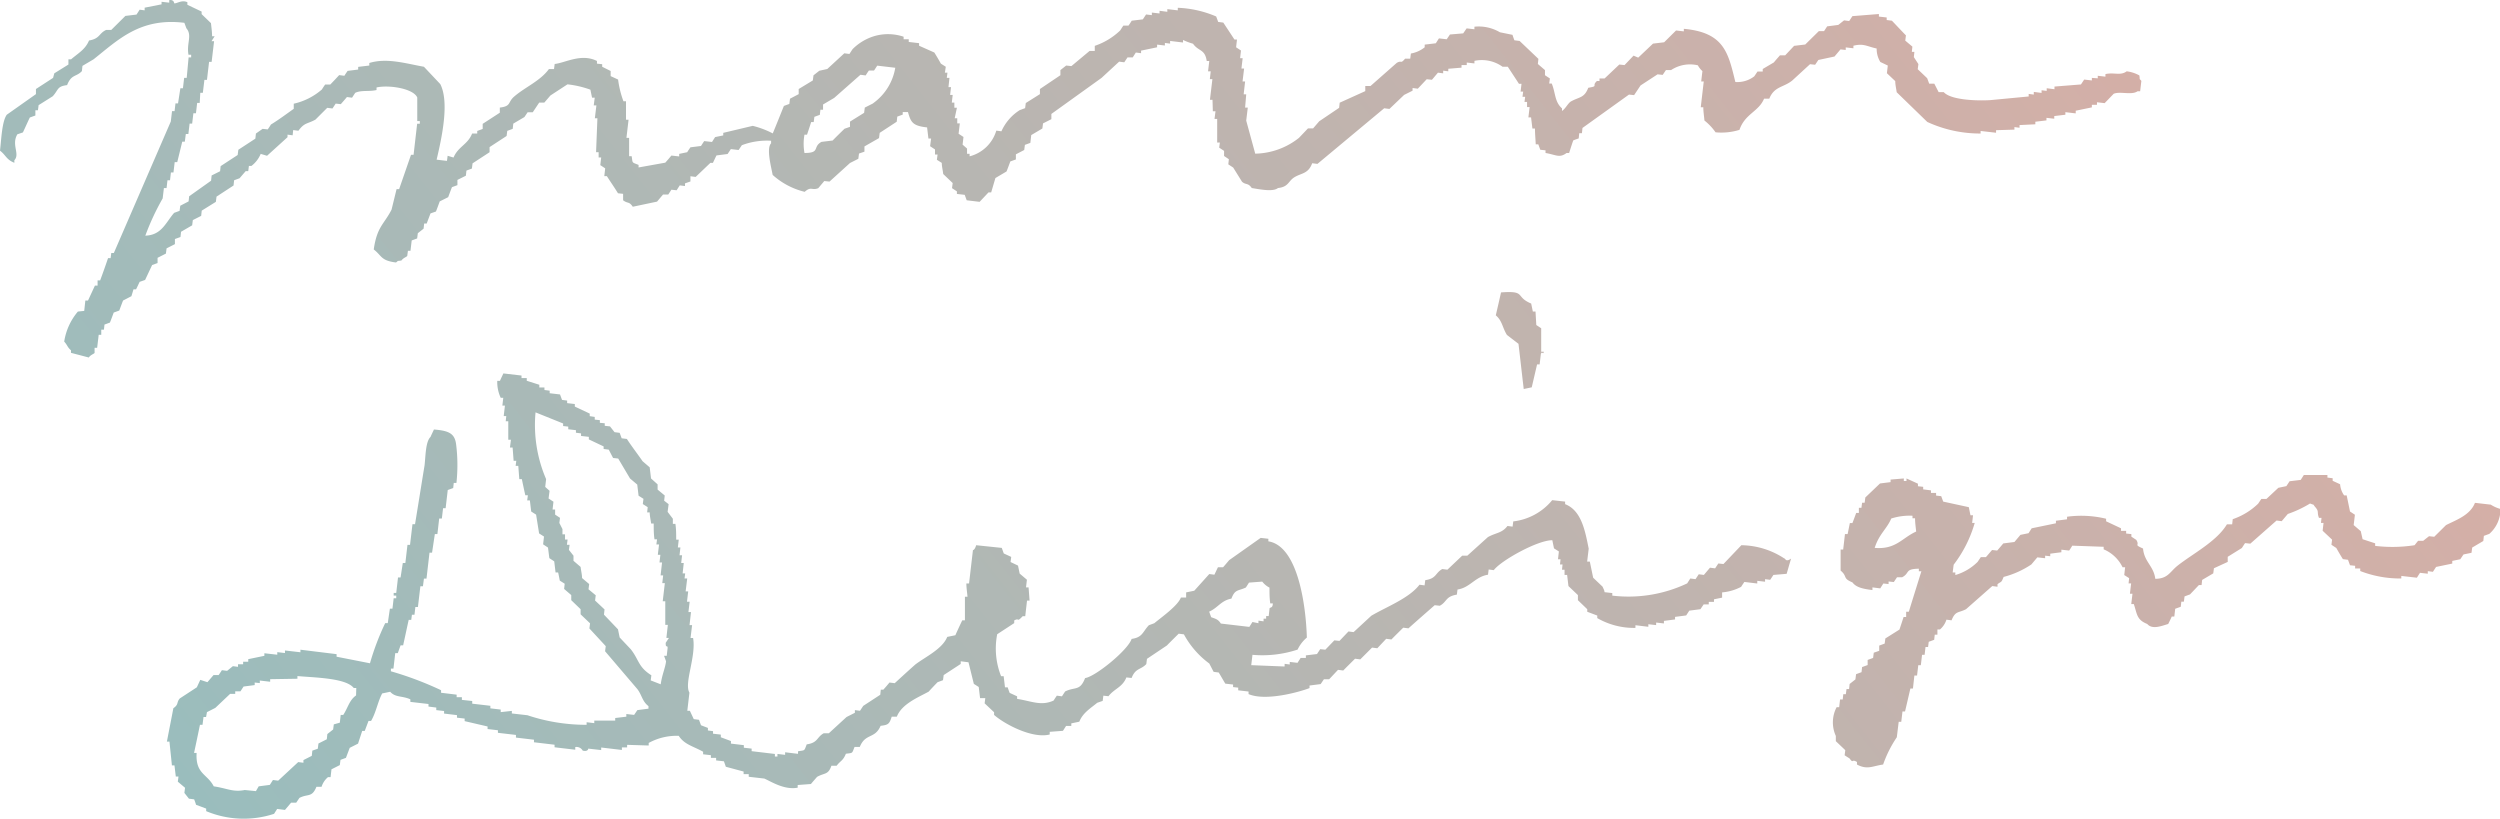 <svg xmlns="http://www.w3.org/2000/svg" xmlns:xlink="http://www.w3.org/1999/xlink" viewBox="0 0 224.68 73.62"><defs><style>.cls-1{fill-rule:evenodd;fill:url(#linear-gradient);}</style><linearGradient id="linear-gradient" x1="62.06" y1="80.77" x2="188.52" y2="-45.69" gradientTransform="translate(-19.43 4.45) rotate(6.66)" gradientUnits="userSpaceOnUse"><stop offset="0" stop-color="#9abdbd"/><stop offset="1" stop-color="#d4afa7"/></linearGradient></defs><g id="レイヤー_2" data-name="レイヤー 2"><g id="レイヤー_1-2" data-name="レイヤー 1"><path class="cls-1" d="M170.33,7.29c0,.32.08.64.13,1l2.75,2.67A11.32,11.32,0,0,0,178,12l0-.23,1.39.16,0-.23,1.65-.05,0-.23.46.06,0-.24,1.42-.07,0-.23,1-.12,0-.23.7.08,0-.24,1-.12,0-.23.93.11,0-.24,1.45-.3,0-.23.46,0,0-.23.69.08.81-.84c.58-.25,1.62.15,2.15-.23l.23,0,.11-.93c-.24-.29-.1,0-.18-.49a3.1,3.1,0,0,0-1.14-.37c-.57.42-1.14.07-1.91.25l0,.23-.69-.08,0,.23L188,7l0,.23-.69-.08-.29.44-2.38.19,0,.24-.7-.09,0,.24-.46-.06,0,.24-.7-.09,0,.24-.46-.06,0,.23L178.85,9c-1.16.07-3.52,0-4.16-.72l-.46,0-.39-.76-.46,0-.18-.49-.85-.81.06-.46L172,5.13l.05-.47-.23,0,.05-.47-.64-.54.06-.47c-.43-.44-.84-.88-1.26-1.32l-.47-.06,0-.23-.7-.08,0-.23-2.38.19-.29.44-.46-.06-.52.41-1,.13-.28.43-.47,0L162.24,4l-1,.12-.8.85-.47,0c-.18.21-.37.42-.55.64l-1,.59,0,.23-.47,0-.29.43a2.49,2.49,0,0,1-1.7.51c-.64-2.62-1-4.45-4.63-4.78l0,.23-.7-.08-1.07,1.06-1,.12-1.33,1.26L146.81,5l-.81.85-.47-.05-1.32,1.25-.46,0,0,.23-.23,0c-.52.47.2.44-.78.61-.36.94-.82.81-1.56,1.23-.26.15-.49.66-.8.85l0-.23c-.67-.59-.57-1.37-.92-2.23l-.23,0,.06-.46-.44-.29,0-.46-.64-.55.05-.46-1.69-1.61-.47-.06c-.06-.16-.12-.33-.17-.49L134.8,2.9a3.76,3.76,0,0,0-2.29-.5l0,.23-.7-.08L131.5,3l-1.19.1-.29.43-.7-.08-.28.44-1,.12,0,.24a2.73,2.73,0,0,1-1.24.56l-.06.46-.46,0c-.43.52-.28.11-.75.38l-2.36,2.08-.47,0,0,.46L120.4,9.23l-.05.46-1.79,1.21-.55.64-.46,0-.81.85a6.5,6.5,0,0,1-3.93,1.42L112,10.84l.14-1.17-.24,0L112,8.48l-.23,0,.13-1.16-.23,0,.14-1.16-.24,0,.11-.93-.23,0,.08-.69-.44-.29.08-.7-.23,0c-.33-.51-.66-1-1-1.52l-.46-.06-.18-.49A9.7,9.7,0,0,0,105.85.7l0,.23-.94-.11,0,.24-.7-.09,0,.24-.69-.08,0,.23L103,1.3l-.29.44-1,.12c-.09.15-.19.3-.29.44l-.46,0c-.1.14-.19.29-.29.44a6.13,6.13,0,0,1-2.28,1.38l0,.46-.47,0L96.29,5.94l-.47-.05-.52.41,0,.46L93.46,8l0,.46-1.27.8-.06.46-.49.18A4.34,4.34,0,0,0,90,11.8l-.46-.06a3.38,3.38,0,0,1-2.4,2.31l0-.23-.23,0,0-.47L86.51,13l.08-.69-.44-.29.11-.93-.23,0,0-.46-.23,0L86,9.68l-.23,0,0-.46-.23,0,.08-.69-.23,0,.08-.7-.23,0L85.33,7l-.24,0,.06-.47-.23,0L85,6l-.44-.28c-.19-.34-.39-.68-.59-1L82.6,4.11l0-.23-.93-.11,0-.24-.46,0,0-.23a4.4,4.4,0,0,0-2.58-.07,4.66,4.66,0,0,0-2,1.18c-.1.14-.19.29-.29.44l-.46-.06L74.35,6.2l-.72.16-.52.41-.06.46L71.78,8l0,.46L71,8.87l-.06.47-.49.18c-.33.82-.66,1.65-1,2.47a8.08,8.08,0,0,0-1.8-.68L65,11.94l0,.23-.73.15-.28.44-.7-.08c-.1.14-.19.29-.29.44l-.95.12c-.1.15-.2.29-.29.44l-.72.15,0,.23-.7-.08c-.18.22-.36.43-.55.64l-2.4.43,0-.23c-.63-.25-.52-.13-.62-.78l-.23,0c0-.55,0-1.1,0-1.65l-.24,0,.19-1.63-.23,0c0-.56,0-1.11,0-1.66l-.23,0a8.83,8.83,0,0,1-.48-1.95l-.67-.31,0-.46L54.12,6l0-.23-.47-.05,0-.24c-1.41-.71-2.85.17-3.8.27l-.06.46-.46,0c-.78,1.07-2.14,1.62-3.11,2.46-.62.53-.24.87-1.3,1l0,.46-1.54,1,0,.46-.49.18,0,.23-.46,0c-.39,1-1.26,1.17-1.67,2.16L40.23,14l-.06.46-.93-.11c.47-2,1.16-5.16.33-6.79L38.1,6c-1.67-.3-3.33-.82-4.91-.34l0,.23-1,.12,0,.24-.95.12c-.1.15-.2.29-.29.44l-.47-.06c-.26.29-.53.57-.8.85l-.46,0c-.1.14-.2.29-.29.44A5.76,5.76,0,0,1,26.4,9.32l0,.46c-.68.48-1.37,1-2.05,1.41-.09.15-.19.3-.29.44l-.46-.05L23,12l-.05.46-1.53,1-.06.47-1.53,1-.05.46-.76.38-.05.47L17,17.64l-.05.46-.75.39-.06.46-.49.18c-.77.89-1.12,2-2.59,2.05a22.4,22.4,0,0,1,1.56-3.35l.11-.93.24,0,.08-.7.23,0,.08-.7.23,0,.11-.93.23,0,.45-1.84.23,0,.09-.69.23,0,.11-.93.23,0,.11-.93.23,0,.11-.93.23,0L18,8.34l.23,0,.14-1.16.23,0,.19-1.62.23,0,.22-1.86-.23,0,.28-.44-.23,0c0-.39-.06-.79-.1-1.18l-.84-.81,0-.23L16.84.43l0-.23c-.52-.25-1,.17-1.19.09,0,0,0-.34-.44-.28l0,.23L14.52.16l0,.23L13,.69l0,.24L12.55.87l-.28.44-1,.12L10,2.69l-.46,0C8.87,3,9,3.47,8,3.64c-.33.81-1,1.16-1.61,1.69l-.24,0,0,.47-1.27.79L4.77,7,3.23,8l0,.46L.61,10.31c-.44.61-.49,2.24-.61,3.23.53.4.56.8,1.29,1.09l0-.23c.53-.56-.29-1.38.27-2.33l.5-.17c.21-.45.41-.9.62-1.34l.5-.18,0-.47.23,0,.06-.46,1.27-.8c.53-.58.37-.89,1.29-1,.39-1,.83-.72,1.33-1.26l.05-.47,1-.59c2.21-1.75,4.19-3.77,8.16-3.28l.18.49c.55.65,0,1.33.19,2.38l.24,0,0,.24-.23,0L16.78,7l-.23,0-.11.93-.23,0L16,9.29l-.23,0-.08.7-.23,0-.11.93L10.23,22.74l-.23,0-.06.46-.23,0c-.23.68-.47,1.36-.71,2l-.23,0,0,.47-.24,0-.62,1.34-.24,0-.1.93L7,28A5.45,5.45,0,0,0,5.77,30.7c.27.28.29.52.61.78l0,.23,1.6.42c.17-.25.44-.31.52-.41l0-.46.23,0,.14-1.17.23,0,0-.46.24,0,.05-.46.49-.18c.12-.3.23-.6.34-.9l.5-.18c.11-.3.22-.6.34-.9l.75-.39L12,26l.23,0c.11-.22.21-.44.32-.67l.49-.17.63-1.34.49-.18,0-.47.75-.38.06-.47.75-.38,0-.46.5-.18.05-.47,1-.58.06-.47.75-.38.05-.47,1.27-.79.06-.47,1.53-1,.05-.47.49-.18.55-.64.23,0,.06-.47.23,0a2.63,2.63,0,0,0,.83-1.08L24,14l1.84-1.67,0-.23.46.06.05-.47.47.06c.54-.75.81-.6,1.53-1l1.06-1.06.47.06.29-.44.46.05c.18-.21.37-.42.55-.64l.46.06c.1-.15.19-.3.29-.44.56-.26,1.25-.09,1.91-.25l0-.23c1.08-.25,3.3.08,3.66.9,0,.7,0,1.41,0,2.12l.23,0,0,.24-.24,0-.32,2.79-.23,0L35.87,17l-.23,0-.45,1.84c-.67,1.32-1.31,1.52-1.6,3.58.74.57.62,1,2,1.17.3-.23,0-.09.49-.18.18-.25.44-.3.52-.41l.06-.46.23,0,.11-.93.49-.18.06-.47.52-.41.05-.46.23,0c.11-.31.23-.61.34-.91l.49-.17c.12-.3.23-.61.34-.91l.76-.38c.11-.3.22-.6.34-.9l.49-.18,0-.47.76-.38.05-.46.49-.18.06-.47,1.53-1,0-.46,1.53-1,.06-.46.49-.18.05-.47,1-.59.29-.43.46,0,.58-.87.46,0,.55-.64,1.53-1a8.82,8.82,0,0,1,2.06.48l.15.72.24,0-.09.69.24,0-.14,1.16.23,0-.12,3.05.23,0,0,.47.23,0-.08.69.44.29-.08.7.23,0c.33.52.67,1,1,1.54l.46.05L56,18c.44.33.52.07.87.58l2.18-.46.54-.64.47,0,.28-.43.47.05.28-.44.47.06,0-.24.49-.17,0-.47.47.06,1.32-1.26.23,0c.11-.23.21-.45.32-.67l1-.13c.1-.15.2-.29.29-.44l.7.08.29-.43a6.34,6.34,0,0,1,2.63-.4l0,.23c-.44.45,0,2.08.14,2.84a6.62,6.62,0,0,0,2.88,1.52c.59-.53.65-.09,1.22-.33l.54-.64.47.05,1.84-1.67.75-.38.06-.47.49-.17,0-.47L79,12.41l.06-.47,1.53-1,.05-.46.49-.18,0-.23.47,0c.26.92.42,1.24,1.72,1.38l.12,1,.24,0-.09.69.44.29,0,.46.23,0-.06.47.44.28c0,.32.09.64.13,1l.85.81-.06.46.44.29,0,.23.7.08.18.49,1.16.14.8-.85.24,0L89.46,16l1-.59c.12-.3.23-.6.34-.9l.5-.18,0-.46.75-.39.06-.46.49-.18.08-.7,1-.59.06-.46.75-.38,0-.47L99,7l1.58-1.46.46.06.29-.44.47,0,.28-.44.47.06,0-.23,1.44-.3,0-.24.7.08,0-.23.47.06,0-.24,1.16.14,0-.23a5.64,5.64,0,0,0,.9.34c.5.71,1.07.46,1.23,1.55l.23,0-.11.93.24,0-.08.7.23,0-.22,1.86.23,0L109,10l.24,0-.09.69.24,0c0,.71,0,1.41,0,2.12l.24,0-.06.46.44.29,0,.46.43.29-.05.46.44.29.79,1.27c.36.32.53.07.88.57.75.12,1.91.36,2.35,0,1-.11.9-.64,1.53-1s1.2-.29,1.55-1.23l.47.06,6-5,.47.06,1.32-1.26.76-.38,0-.24.47.06.8-.85.47.05.54-.64.47.06,0-.24.46.06,0-.23,1.19-.1,0-.23.47,0,0-.23.69.08,0-.23a3.19,3.19,0,0,1,2.53.53l.47,0c.33.51.66,1,1,1.53l.23,0-.08.7.23,0-.06.47.24,0-.06.46.23,0,0,.46.23,0-.11.93.24,0,.12,1,.23,0c0,.47.05.95.07,1.42l.23,0,.18.49.47.05,0,.24c.95.16,1.25.48,1.89,0l.23,0c.12-.38.24-.76.37-1.13.16-.07.32-.12.49-.18l.05-.47.24,0,.05-.47L146.4,8.5l.46.05.58-.87,1.53-1,.46.05.29-.43.46,0a3.08,3.08,0,0,1,2.41-.43,1.88,1.88,0,0,0,.41.52l-.11.93.23,0-.27,2.32.23,0c0,.4.07.79.1,1.19a5,5,0,0,1,1,1.06,5.46,5.46,0,0,0,2.15-.22c.49-1.45,1.73-1.63,2.21-2.8l.47,0c.44-1.12,1.29-1,2.07-1.64l1.59-1.46.46.05.29-.43,1.45-.31.54-.64.47.05,0-.23.69.08,0-.23c.93-.23,1.2.06,2.09.25a2.24,2.24,0,0,0,.33,1.21l.67.32-.08.69Zm-91.86,2-.75.38-.06.47-1.27.79,0,.47-.49.17c-.36.35-.72.7-1.07,1.06l-1,.12c-.83.45-.07,1-1.53,1a4.6,4.6,0,0,1,0-1.65l.23,0c.13-.38.25-.75.37-1.13l.23,0,.06-.47.49-.18.05-.46.24,0,0-.47,1-.59,2.36-2.08.47.06c.09-.15.19-.3.29-.44l.46,0c.1-.14.19-.29.29-.44l1.62.19A4.91,4.91,0,0,1,78.47,9.28Zm58,21.61c.16,1.36.31,2.71.47,4.06l.72-.15.48-2.06.23,0,.11-.93c.1-.32.23.12.26-.21l-.23,0c0-.7,0-1.41,0-2.11l-.44-.29L138,28l-.24,0-.15-.72c-1.49-.62-.4-1.17-2.71-1-.15.68-.31,1.37-.47,2.06.58.48.59,1.1,1,1.76Zm87.35,14.45-1.39-.16c-.43,1.11-1.67,1.53-2.6,2l-1.06,1.05-.47-.05-.52.41-.46,0L217,49a13,13,0,0,1-3.54.06l0-.23-1.13-.37c-.05-.24-.11-.48-.16-.72l-.64-.55.11-.93-.44-.29-.3-1.45-.23,0a2,2,0,0,1-.36-1l-.67-.31,0-.23-.47-.06,0-.23h-2.12l-.28.44-1,.12-.29.44-.72.15-1.07,1-.46,0-.29.43a6.15,6.15,0,0,1-2.28,1.39l-.05.46-.47,0c-.93,1.55-3.06,2.63-4.44,3.72-.69.55-.86,1.17-2,1.18-.14-1.15-1-1.53-1.1-2.72-.9-.41-.25-.21-.61-.78l-.44-.29,0-.23-.47-.05,0-.24-.46,0,0-.23-1.34-.63,0-.23a9.46,9.46,0,0,0-3.51-.18l0,.23-1,.13,0,.23-2.18.45-.28.44-.73.15-.54.64-1,.13c-.18.21-.36.43-.55.64l-.46-.05-.55.64-.46,0-.29.43a4.72,4.72,0,0,1-2,1.18l0-.23-.24,0,.09-.7A11.25,11.25,0,0,0,177.47,47l-.23,0,.08-.69-.23,0-.15-.73-2.3-.5-.18-.49-.46-.05,0-.24-.46,0,0-.23-.7-.09,0-.23-.47-.05,0-.23L171.34,43l0,.23-.24,0,0-.23-1.19.1,0,.23-.95.12-1.32,1.26-.06.47-.23,0-.06.46-.23,0,0,.46-.24,0c-.11.3-.22.61-.34.91l-.23,0L166.05,48l-.24,0-.16,1.39-.23,0c0,.63,0,1.26,0,1.89.65.54.14.68,1.06,1.06.35.47,1,.59,1.8.69l0-.24.7.09.28-.44.47.05,0-.23.47.05.29-.43.46,0c.73-.39.2-.74,1.5-.77l0,.23.23,0c-.38,1.22-.76,2.43-1.13,3.64l-.24,0,0,.47-.23,0c-.12.38-.25.76-.37,1.13l-1.27.8-.06.46-.49.18,0,.47-.49.17-.06.47-.49.18,0,.46-.5.18-.05.46-.49.18-.06.47-.52.41-.05.46-.23,0-.06.46-.23,0-.05.47-.24,0-.08.7-.23,0a2.93,2.93,0,0,0-.07,2.58l0,.47.85.81-.06.46.44.28c.39.52.14,0,.67.32l0,.23c.94.5,1.4.13,2.35,0a10.58,10.58,0,0,1,1.23-2.45l.17-1.39.23,0,.11-.93.23,0,.48-2.06.23,0,.13-1.17.24,0,.11-.93.23,0,.11-.93.23,0,.08-.7.23,0,.06-.47.49-.18.05-.46.24,0,0-.47.23,0a1.91,1.91,0,0,0,.58-.88l.46.06c.35-.87.6-.64,1.3-1l2.36-2.08.47.06,0-.23c.38-.29.32-.09.55-.65a8.15,8.15,0,0,0,2.49-1.12l.54-.64.7.08,0-.23.46.05,0-.23,1-.13,0-.23.7.08c.1-.14.19-.29.28-.44l2.82.1,0,.23a3.31,3.31,0,0,1,1.7,1.61l.23,0-.08.7.44.28-.05.47.23,0-.11.93.23,0-.11.93.23,0c.31.91.24,1.4,1.21,1.79.46.54,1.34.15,1.88,0,.11-.22.22-.44.32-.67l.23,0,.08-.7.5-.18.05-.46.23,0,.06-.47.49-.18.8-.84.24,0,.05-.46,1-.59.06-.46,1.24-.57,0-.46,1.27-.79c.1-.15.19-.3.29-.44l.47.05,2.36-2.08.46.06.55-.65a10.13,10.13,0,0,0,2-.94c.46.19.21,0,.44.29.41.46.15.46.36,1l.23,0-.05.46.23,0-.08.7.85.8-.06.46.44.29c.19.34.39.68.59,1l.46.06.18.49.46.05,0,.24.46,0,0,.23a9.92,9.92,0,0,0,3.69.67l0-.23,1.4.16.28-.44.7.08,0-.23.46.06c.1-.15.19-.3.29-.44l1.45-.3,0-.24.72-.15.29-.43.72-.15.06-.47,1-.59.05-.46.49-.18a2.92,2.92,0,0,0,1-2.24A3.13,3.13,0,0,1,223.83,45.34Zm-55.34,3.9c.38-1.24,1.11-1.73,1.49-2.65a5.46,5.46,0,0,1,1.91-.25l0,.23.23,0c0,.4.06.79.1,1.19C170.93,48.35,170.39,49.4,168.49,49.24Zm-8.12.94A7.16,7.16,0,0,0,156.5,49l-1.61,1.69-.46-.05-.29.44-.46-.06-.55.65-.46-.06-.29.44-.47-.06-.28.44a12.31,12.31,0,0,1-6.73,1.1l0-.23-.7-.08c0-.17-.11-.33-.17-.49l-.85-.81-.3-1.45-.24,0,.14-1.16c-.31-1.53-.63-3.43-2.12-4l0-.23-1.16-.13A5.32,5.32,0,0,1,136,46.86l-.06.47-.46-.06c-.51.66-1,.58-1.76,1l-1.85,1.67-.46,0-1.33,1.26-.46-.06c-.65.36-.5.85-1.53,1l-.06.47-.46-.06c-.92,1.22-3,2-4.33,2.79l-1.59,1.47-.46-.06-.81.85-.46-.05-.81.84-.46-.05-.29.44-1,.12,0,.23-.47,0-.28.44-.7-.08,0,.23-.46-.06,0,.24-3-.12.11-.93a10.1,10.1,0,0,0,4.06-.47,3.12,3.12,0,0,1,.83-1.08c-.08-2.78-.77-8.22-3.46-8.65l0-.23-.69-.08-2.83,2c-.18.21-.36.43-.55.64l-.46,0c-.11.22-.21.45-.32.67l-.46-.06-1.35,1.5-.73.15,0,.46-.47,0c-.28.75-1.77,1.79-2.39,2.31l-.49.18c-.58.62-.56,1.09-1.55,1.23-.32,1-3.25,3.39-4.18,3.52-.46,1.19-.89.76-1.79,1.2-.1.14-.19.29-.29.44l-.46-.06c-.1.15-.2.29-.29.44-1.12.51-1.95.06-3.28-.15l0-.23-.67-.31c-.07-.17-.12-.33-.18-.5l-.24,0-.12-1-.23,0A6.73,6.73,0,0,1,89.62,57l1.53-1,0-.24c.51-.28.18.23.76-.38l.23,0,.16-1.4.23,0-.09-1.19-.23,0,.08-.69-.65-.55-.15-.72-.67-.32.06-.46-.67-.31-.18-.5L87.73,49c-.13.45-.29.44-.29.44l-.35,3-.24,0c0,.4.07.8.1,1.19l-.23,0c0,.71,0,1.42,0,2.12l-.24,0c-.21.44-.42.89-.62,1.34l-.73.15c-.44,1.1-2,1.81-2.88,2.49-.62.55-1.23,1.11-1.84,1.67l-.47-.06c-.18.22-.36.43-.55.64l-.23,0-.05.46-1.53,1-.29.44-.46-.06,0,.24-.75.38-1.59,1.46-.46,0c-.65.36-.5.85-1.53,1-.24.62-.13.51-.78.62l0,.23-1.16-.14,0,.23-.69-.08,0,.23-.23,0,0-.23-2.09-.25,0-.23-.7-.08,0-.23-1.16-.14,0-.23-.91-.34,0-.24-.7-.08,0-.23-.46-.06,0-.23L63,65.18l-.18-.49-.47-.06L62,63.88l-.23,0,.19-1.63c-.5-.85.62-3.24.33-4.91l-.23,0,.14-1.16-.23,0,.13-1.17-.23,0,.11-.93-.24,0,.11-.93-.23,0,.14-1.16-.24,0,.06-.46-.23,0,.1-.93-.23,0,.08-.7-.23,0,.08-.7-.23,0,.08-.7-.23,0c0-.47,0-.95-.07-1.42l-.23,0,0-.46L60,46l.09-.69L59.69,45l.05-.47L59.1,44l0-.47L58.51,43l-.12-1-.64-.55c-.47-.68-1-1.36-1.41-2l-.47-.06-.18-.49-.46-.06-.41-.52-.47-.05,0-.23L53.91,38l0-.24-.46-.05,0-.24L53,37.4l0-.23-1.34-.63,0-.23-.69-.08,0-.23-.46-.06-.18-.49-.93-.11,0-.23-.47-.06,0-.23-.46,0,0-.24-1.13-.36,0-.24-.47,0,0-.23-1.63-.19c-.1.22-.21.44-.31.67l-.24,0A3.35,3.35,0,0,0,45,35.75l.23,0-.08.7.23,0-.11.94.23,0-.05.47.23,0c0,.55,0,1.11,0,1.66l.24,0-.09.7.24,0,.09,1.19.24,0-.06.46.24,0,.09,1.19.23,0c.1.49.21,1,.31,1.45l.23,0-.06.46.24,0,.12,1,.44.28.27,1.69.44.28-.08.7.44.29.12.95.44.29.12,1,.23,0c.06.24.1.49.15.73l.44.28-.05.47.64.55,0,.46.84.81,0,.46.85.81-.06.46,1.47,1.59-.06.46,2.9,3.4c.41.53.44,1.11,1,1.53l0,.23-1,.13-.29.43-.7-.08,0,.24-1,.12,0,.23-1.88,0,0,.23-.69-.08,0,.23a16.66,16.66,0,0,1-5.32-.86l-1.4-.16,0-.23L45,64l0-.23-.93-.11,0-.23-1.63-.19,0-.24-.93-.1,0-.24-.47,0,0-.23-1.4-.17,0-.23a30,30,0,0,0-4.51-1.7l0-.24.23,0,.16-1.39.23,0L36,58l.23,0c.17-.76.33-1.53.5-2.29l.23,0,.06-.46.23,0,.08-.7.23,0,.22-1.86.23,0,.09-.69.23,0,.27-2.33.23,0L39.08,48l.23,0,.16-1.4.24,0,.11-.93.23,0,.19-1.63.49-.18.05-.46.24,0A14.8,14.8,0,0,0,41,40c-.11-1.05-.65-1.29-2-1.4-.1.22-.21.44-.31.67-.44.42-.44,1.7-.53,2.53-.29,1.77-.57,3.54-.86,5.31l-.23,0-.22,1.86-.23,0-.19,1.63-.23,0L36,51.9l-.23,0-.16,1.39-.23,0,0,.24.23,0,0,.24-.23,0-.11.93-.23,0L34.85,56l-.23,0a23,23,0,0,0-1.37,3.61l-3-.59,0-.23L27,58.39l0,.23-1.39-.16,0,.23-.69-.08,0,.23-1.16-.13,0,.23-1.45.3,0,.23-.46,0,0,.23-.46,0,0,.23-.46-.06-.52.42-.47-.06c-.09.15-.19.29-.29.44l-.46,0-.55.64L18,61.1l-.31.67-1.53,1c-.32.36-.07.53-.58.88-.19,1-.39,2-.58,3l.23,0c.07.71.15,1.43.22,2.14l.23,0,.12,1,.24,0-.06.46.65.55-.06.46.41.52.47.06c.06.16.12.32.17.49l.91.34,0,.23a8.72,8.72,0,0,0,6.1.24l.28-.44.7.09.55-.65.46,0,.29-.43c.77-.4,1.12,0,1.53-1l.46,0a1.86,1.86,0,0,1,.58-.87l.23,0,.08-.7.75-.38.06-.47.49-.18.34-.9.75-.38c.12-.38.25-.76.37-1.14l.23,0,.34-.9.23,0c.45-.76.6-1.73,1-2.47l.72-.15c.46.53,1.09.35,1.81.68l0,.23,1.63.19,0,.23.7.09,0,.23.7.08,0,.23,1.16.14,0,.23.69.08,0,.23,2.06.48,0,.23.93.11,0,.23,1.62.19,0,.24,1.62.19,0,.23,1.85.22,0,.23,1.86.22,0-.24a.64.64,0,0,1,.67.32c.49.12.5-.18.5-.18l1.16.13,0-.23,1.86.22,0-.23.47,0,0-.23L58.3,67l0-.23A5.24,5.24,0,0,1,61,66.13c.51.79,1.3.93,2.19,1.43l0,.23.7.08,0,.24.47,0,0,.23.7.08c.06.17.12.33.17.49l1.6.43,0,.23.46,0,0,.24,1.4.16c.6.26,1.79,1.05,3,.82l0-.24,1.19-.09c.18-.22.37-.43.55-.64.69-.39,1-.16,1.29-1l.47,0c.34-.46.58-.44.83-1.08.66-.09.53,0,.78-.61l.47,0c.5-1.26,1.37-.7,1.87-1.9.7-.08.79-.17,1-.82l.46,0c.44-1.14,1.89-1.72,2.86-2.25.26-.29.53-.57.8-.85l.49-.18.06-.46,1.53-1,0-.24.7.09.48,1.94.44.28.12,1,.47,0-.06.47.85.8,0,.24c.91.81,3.42,2.16,5,1.76l0-.24,1.19-.09.28-.44.47,0,0-.23.72-.15c.31-.79,1-1.2,1.61-1.7l.49-.17.06-.47.46.05c.52-.68,1.26-.8,1.61-1.69l.47.05c.35-.91.83-.72,1.32-1.25l.06-.47,1.79-1.2c.35-.36.71-.71,1.06-1.06l.47.06a7.92,7.92,0,0,0,2.28,2.62l.39.75.46.06c.2.33.39.67.59,1l.7.08,0,.23.46.05,0,.24.93.11,0,.23c1.55.66,4.58-.19,5.48-.54l0-.23,1-.13.29-.43.47,0,.8-.85.47.06c.35-.36.71-.71,1.06-1.06l.47.06,1.06-1.06.47.06.8-.85.47.06c.35-.36.71-.71,1.06-1.06l.47.06c.78-.7,1.57-1.39,2.36-2.08l.46.05c.66-.36.49-.83,1.53-1l.06-.46c1.12-.16,1.58-1.15,2.74-1.33l.06-.47.46.06c.64-.86,3.94-2.7,5.26-2.69l.15.73.44.28-.08.7.23,0-.05.47.23,0-.05.47.23,0,0,.47.23,0,.12,1,.85.81,0,.46.84.81,0,.23.9.34,0,.23a6.59,6.59,0,0,0,3.43.88l0-.24,1.16.14,0-.23.7.08,0-.23.7.08,0-.23,1-.13,0-.23,1-.13.28-.43,1-.13.29-.43.46,0,0-.23.47,0,0-.23.73-.15,0-.47a4.47,4.47,0,0,0,1.71-.5c.09-.15.19-.29.29-.44l1.16.14,0-.24.7.08,0-.23.46.06.29-.44,1.19-.1c.13-.45.26-.91.4-1.37C160.53,50.52,160.48,50.26,160.37,50.18ZM32,62.5c-.61.43-.72,1.09-1.15,1.75l-.23,0-.08.7L30,65.1l-.06.46-.52.41-.05.47-.75.38-.06.47-.49.17-.05.47-.75.38,0,.24-.47-.06L25,70.16l-.47-.06-.28.44-1,.13L23,71.1,22,71c-1.07.21-1.58-.15-2.79-.33-.59-1.14-1.65-1.1-1.54-3l-.23,0c.18-.85.36-1.69.53-2.53l.23,0,.09-.7.23,0L18.6,64l.75-.38,1.33-1.26.46,0,0-.23.47,0,.28-.43,1-.13,0-.23.46.05,0-.23.93.11,0-.23L26.73,61l0-.24c1.55.14,4.36.17,5.06,1.07l.23,0ZM60,58.24l-.08.7-.24,0,.18.49c-.06.57-.37,1.23-.48,2.07l-.9-.35.06-.46c-1.2-.76-1.09-1.37-1.85-2.34l-1-1.06-.15-.73-1.26-1.32.05-.47-.85-.8.06-.47-.65-.54.06-.47-.64-.54c0-.32-.09-.64-.13-1l-.64-.55,0-.46-.41-.52.06-.46-.24,0,.06-.47-.23,0,0-.47-.23,0,0-.47L50.27,47l.06-.46-.44-.29,0-.46-.23,0,.08-.7-.44-.29.09-.69L49,43.76l.08-.7a12.3,12.3,0,0,1-.95-6l2.48,1,0,.23.46.05,0,.24.69.08,0,.23.46.06,0,.23.7.08,0,.23,1.33.63,0,.23.46.06.39.75.46.05L56.62,43l.65.55.12,1,.44.28-.06.47.44.28-.05.47.23,0c0,.31.08.63.13,1l.23,0c0,.47,0,.95.07,1.42l.23,0-.06.46.24,0-.11.93.23,0-.08.69.23,0-.13,1.16.23,0-.08.7.23,0-.19,1.63.23,0c0,.7,0,1.41,0,2.12l.23,0-.13,1.17.23,0-.29.44C59.81,58.31,60,57.91,60,58.24Zm52.56-2.34-.28.44-2.56-.3c-.23-.35-.38-.4-.87-.57l-.18-.5c.78-.34,1.07-1,2-1.17.32-.86.6-.67,1.3-1l.28-.44,1.19-.09a1.92,1.92,0,0,0,.65.54c0,.48,0,.95.07,1.42l.23,0c0,.44-.24.33-.29.44l-.08.7-.23,0,0,.23-.23,0,0,.24-.46-.06,0,.23Z"/></g></g></svg>